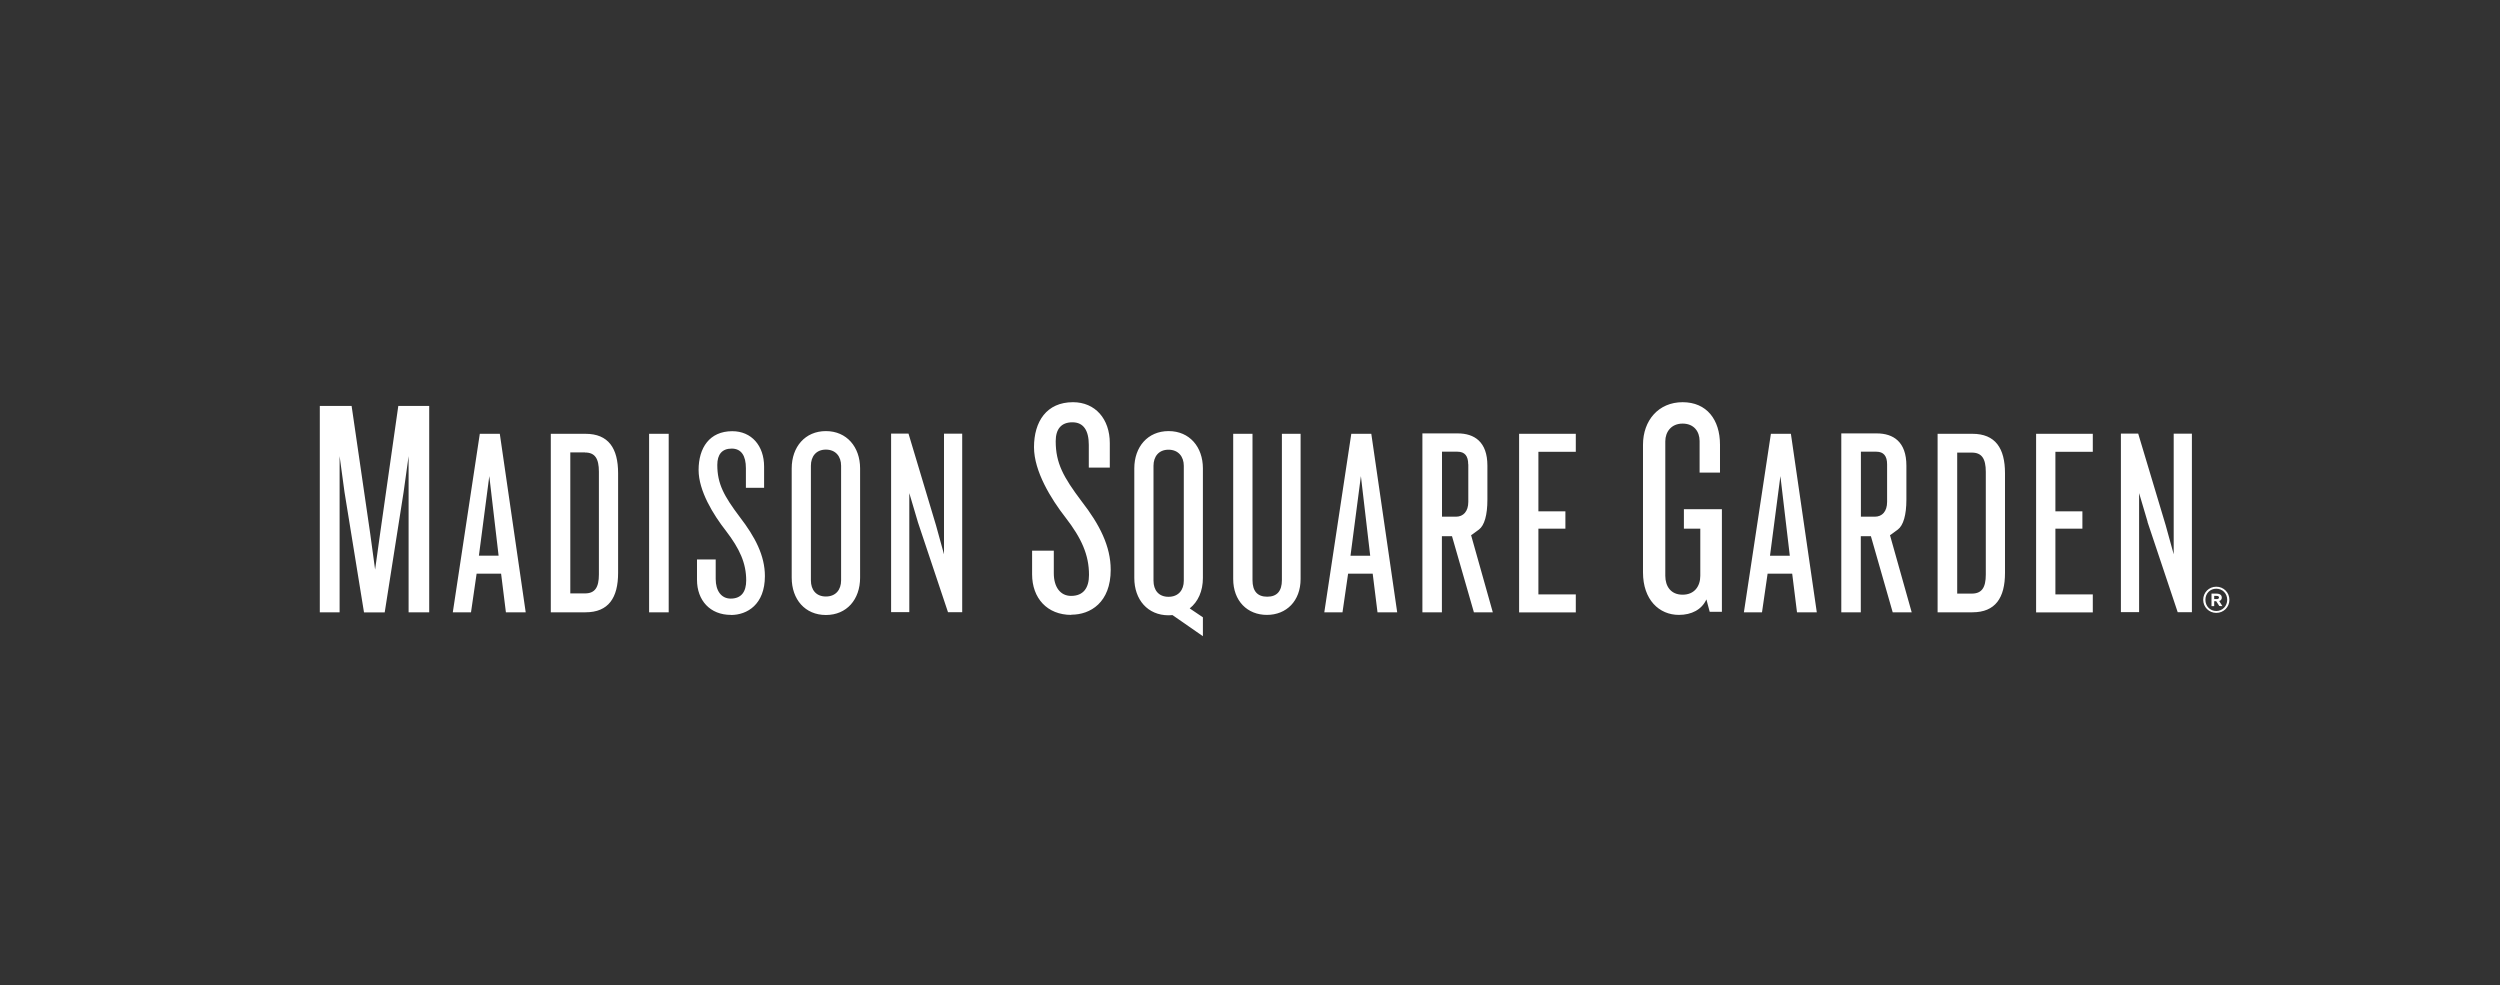 <?xml version="1.0" encoding="UTF-8"?><svg id="Layer_12" xmlns="http://www.w3.org/2000/svg" width="250" height="98.53" viewBox="0 0 250 98.53"><rect x="0" y="0" width="250" height="98.53" fill="#333333" stroke="none"/><defs><style>.cls-1{fill:#fff;fill-rule:evenodd;}</style></defs><path class="cls-1" d="M107.13,61.49c-2.41,0-3.92-1.67-3.92-4.06v-2.36h2.17v2.26c0,1.37.65,2.26,1.73,2.26,1.24,0,1.79-.81,1.79-2.1,0-1.99-.74-3.66-2.35-5.74-1.45-1.86-3.15-4.62-3.15-7.03,0-2.57,1.26-4.5,3.9-4.5,2.22,0,3.68,1.67,3.68,4.09v2.45h-2.1v-2.27c0-1.43-.52-2.26-1.64-2.26s-1.67.68-1.67,1.89c0,2.2.77,3.59,2.59,6.01,1.8,2.32,2.91,4.49,2.91,6.85,0,3.28-2.04,4.49-3.93,4.49ZM40.86,61.23v-15.62l-.5,3.6-1.89,12.03h-2.07l-1.95-12.03-.49-3.6v15.62h-1.98v-20.64h3.18l1.86,12.77.49,3.6.5-3.6,1.82-12.77h3.09v20.64h-2.07ZM47.89,55.57l1.04-7.96.93,7.96h-1.97ZM50.11,57.37l.48,3.86h1.98l-2.59-17.85h-2l-2.7,17.85h1.82l.56-3.86h2.46ZM58.5,45.25c.99,0,1.39.59,1.39,1.93v10.26c0,1.31-.4,1.9-1.39,1.9h-1.47v-14.1h1.47ZM55.08,61.23h3.47c2.3,0,3.26-1.45,3.26-3.94v-9.97c0-2.49-.96-3.94-3.26-3.94h-3.47v17.85ZM66.87,61.23h-1.96v-17.85h1.96v17.85ZM73.09,61.49c-2.08,0-3.39-1.45-3.39-3.51v-2.03h1.87v1.95c0,1.18.56,1.96,1.5,1.96,1.07,0,1.55-.69,1.55-1.82,0-1.72-.65-3.16-2.03-4.96-1.26-1.61-2.73-3.99-2.73-6.08,0-2.22,1.09-3.88,3.37-3.88,1.92,0,3.18,1.45,3.18,3.54v2.12h-1.82v-1.96c0-1.23-.45-1.96-1.42-1.96s-1.44.59-1.44,1.63c0,1.9.67,3.11,2.24,5.2,1.55,2.01,2.52,3.88,2.52,5.92,0,2.84-1.77,3.89-3.4,3.89ZM82.59,44.96c.99,0,1.52.7,1.52,1.61v11.47c0,.94-.54,1.61-1.52,1.61s-1.5-.67-1.5-1.61v-11.47c0-.91.51-1.61,1.5-1.61ZM79.17,57.77c0,2.17,1.34,3.73,3.42,3.73s3.42-1.55,3.42-3.73v-10.93c0-2.14-1.34-3.73-3.42-3.73s-3.42,1.58-3.42,3.73v10.93ZM91.78,52.19l3.02,9.03h1.42v-17.85h-1.82v12.06l-.8-2.9-2.75-9.17h-1.74v17.85h1.82v-11.9l.85,2.87ZM115.35,46.58v11.49c0,.94.51,1.61,1.5,1.61s1.53-.67,1.53-1.61v-11.49c0-.91-.54-1.61-1.53-1.61s-1.5.7-1.5,1.61ZM120.29,46.84v10.96c0,1.3-.48,2.38-1.32,3.04l1.32.89v1.89l-3.04-2.11c-.13.01-.26.02-.39.02-2.09,0-3.43-1.56-3.43-3.73v-10.96c0-2.15,1.34-3.73,3.43-3.73s3.43,1.58,3.43,3.73ZM123.32,57.9c0,2.2,1.42,3.59,3.37,3.59s3.37-1.39,3.37-3.59v-14.52h-1.87v14.63c0,1.1-.49,1.66-1.47,1.66s-1.47-.56-1.47-1.66v-14.63h-1.93v14.52ZM136.09,47.61l-1.04,7.96h1.97l-.93-7.96ZM137.75,61.23l-.48-3.86h-2.46l-.56,3.86h-1.82l2.7-17.85h2l2.59,17.85h-1.98ZM146.82,46.43c0-.83-.34-1.26-1.07-1.26h-1.55v6.5h1.4c.74,0,1.23-.54,1.23-1.48v-3.76ZM147.39,61.23l-2.19-7.61h-1.01v7.61h-1.95v-17.89h3.53c1.66,0,2.97.83,2.97,3.22v3.41c0,1.54-.3,2.57-.84,2.98-.7.53-.79.57-.79.57l2.17,7.71h-1.9ZM151.91,61.23v-17.85h5.67v1.8h-3.74v5.95h2.7v1.74h-2.7v6.57h3.74v1.8h-5.67ZM170.64,59.94l.33,1.24h1.22v-10.26h-3.8v1.95h1.64v4.71c0,1.05-.59,1.89-1.77,1.89s-1.73-.84-1.73-1.89v-13.45c0-.93.59-1.77,1.73-1.77s1.7.8,1.7,1.74v3.16h2.04v-2.79c0-2.51-1.33-4.25-3.74-4.25s-3.96,1.83-3.96,4.25v12.77c0,2.73,1.61,4.25,3.59,4.25,1.27,0,2.29-.53,2.75-1.55ZM178.04,47.61l-1.04,7.96h1.98l-.94-7.96ZM179.7,61.23l-.48-3.86h-2.46l-.56,3.86h-1.81l2.7-17.85h2l2.59,17.85h-1.98ZM188.71,46.43c0-.83-.35-1.26-1.07-1.26h-1.55v6.5h1.39c.75,0,1.23-.54,1.23-1.48v-3.76ZM189.27,61.23l-2.18-7.61h-1.01v7.61h-1.95v-17.89h3.54c1.66,0,2.97.83,2.97,3.22v3.41c0,1.54-.31,2.57-.85,2.98-.7.53-.79.57-.79.57l2.17,7.71h-1.91ZM198.58,47.19c0-1.34-.41-1.93-1.4-1.93h-1.46v14.1h1.46c.99,0,1.4-.59,1.4-1.9v-10.26ZM197.24,61.23h-3.48v-17.85h3.48c2.3,0,3.26,1.45,3.26,3.94v9.97c0,2.49-.96,3.94-3.26,3.94ZM203.61,61.23v-17.85h5.67v1.8h-3.74v5.95h2.7v1.74h-2.7v6.57h3.74v1.8h-5.67ZM214.75,52.19l3.02,9.03h1.42v-17.85h-1.82v12.06l-.8-2.9-2.75-9.17h-1.73v17.85h1.82v-11.9l.85,2.87ZM221.63,61.1c-.62,0-1.09-.48-1.09-1.12s.47-1.11,1.09-1.11,1.09.48,1.09,1.11-.47,1.12-1.09,1.12ZM221.63,58.67c-.74,0-1.31.58-1.31,1.31s.58,1.31,1.31,1.31,1.31-.58,1.31-1.31-.58-1.31-1.31-1.31ZM221.9,59.74h0c0,.11-.09.17-.22.17h-.26v-.32h.24c.15,0,.24.06.24.15ZM221.91,60.1s.04-.01.07-.02c.09-.04.2-.14.2-.32,0-.15-.07-.4-.55-.4h-.48v1.25h.27v-.49h.2l.31.48h0s.31.01.31.01l-.33-.52Z"/></svg>